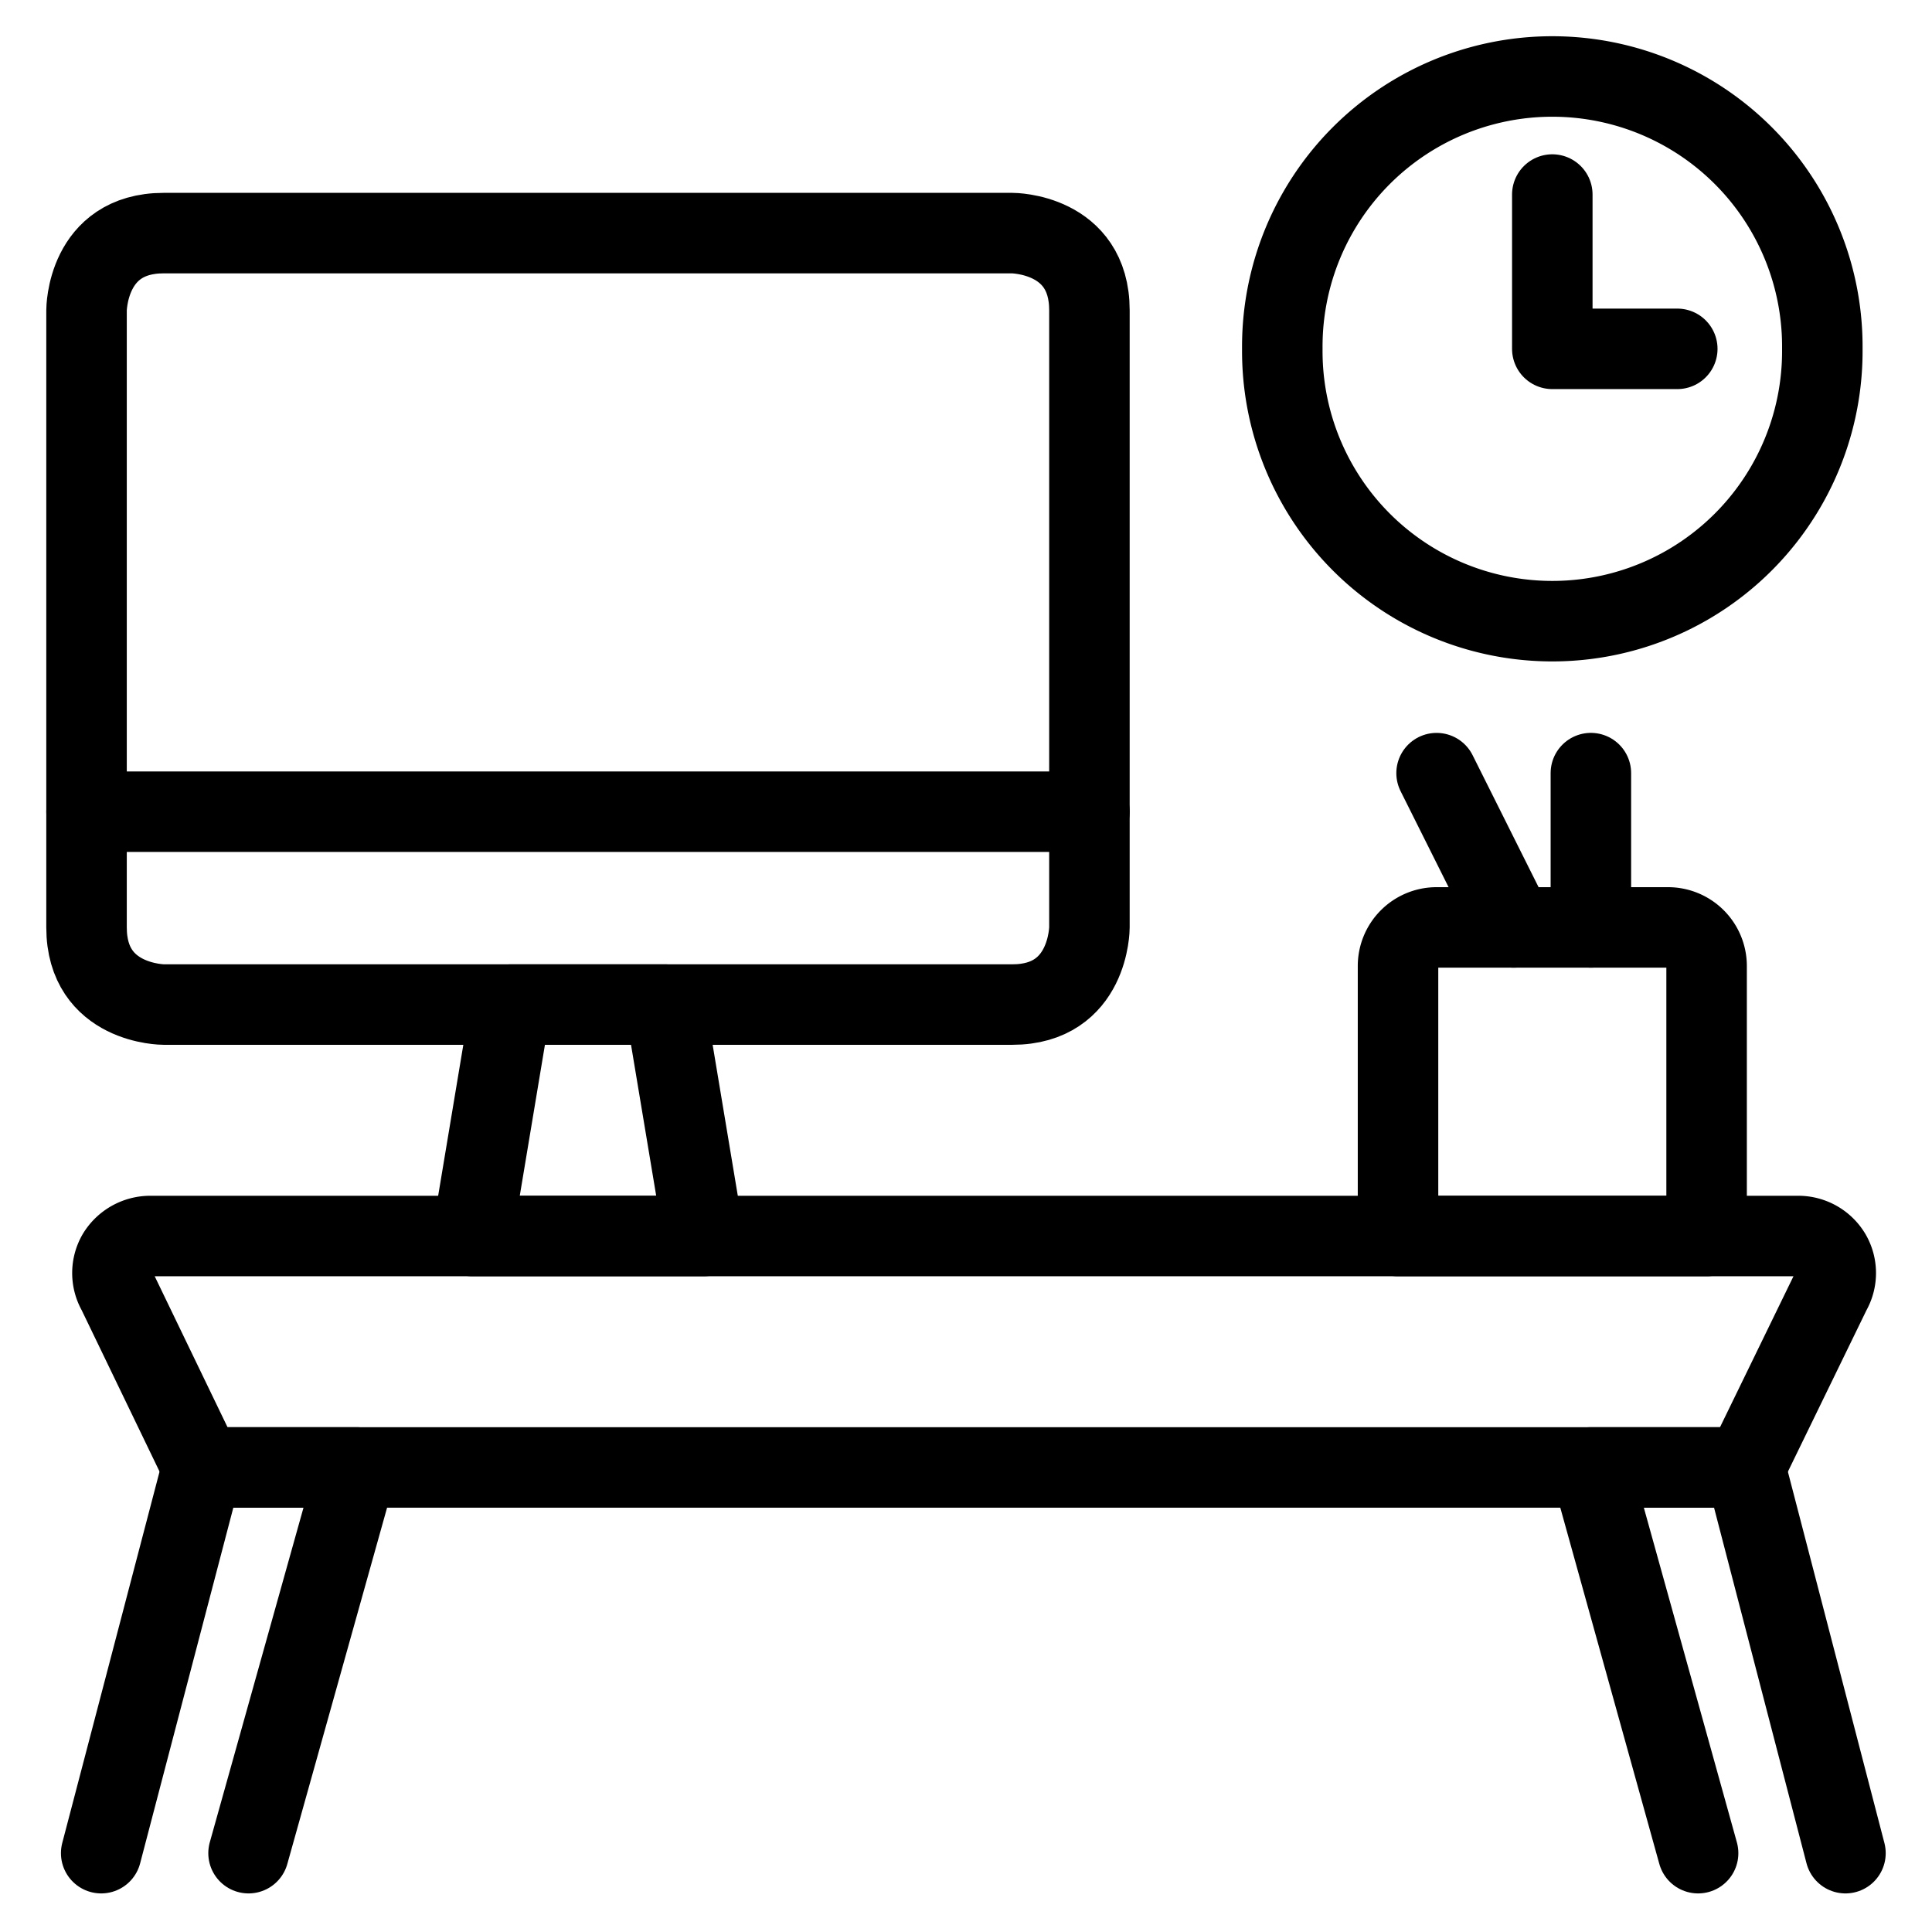 <svg xmlns="http://www.w3.org/2000/svg" viewBox="-2 -2 96 96" height="96" width="96"><g><path d="m32.967 59.417 -1.917 -11.5 -7.667 0 -1.917 11.5 11.5 0z" fill="none" stroke="#000000" stroke-linecap="round" stroke-linejoin="round" stroke-width="4"></path><path d="M3.833 62.177a1.84 1.84 0 0 1 0 -1.84 1.917 1.917 0 0 1 1.648 -0.92h81.88a1.878 1.878 0 0 1 1.61 0.92 1.84 1.84 0 0 1 0 1.84L84.717 70.917h-76.667Z" fill="none" stroke="#000000" stroke-linecap="round" stroke-linejoin="round" stroke-width="4"></path><path d="m2.3 38.333 49.833 0" fill="none" stroke="#000000" stroke-linecap="round" stroke-linejoin="round" stroke-width="4"></path><path d="m10.35 90.083 5.367 -19.167 -7.667 0 -5.022 19.167" fill="none" stroke="#000000" stroke-linecap="round" stroke-linejoin="round" stroke-width="4"></path><path d="m82.378 90.083 -5.328 -19.167 7.667 0 4.983 19.167" fill="none" stroke="#000000" stroke-linecap="round" stroke-linejoin="round" stroke-width="4"></path><path d="M61.717 15.333a13.417 13.417 0 1 0 26.833 0 13.417 13.417 0 1 0 -26.833 0" fill="none" stroke="#000000" stroke-linecap="round" stroke-linejoin="round" stroke-width="4"></path><path d="m75.133 7.667 0 7.667 6.21 0" fill="none" stroke="#000000" stroke-linecap="round" stroke-linejoin="round" stroke-width="4"></path><path d="M69.383 44.083h11.5a1.917 1.917 0 0 1 1.917 1.917v13.417l0 0h-15.333l0 0V46a1.917 1.917 0 0 1 1.917 -1.917Z" fill="none" stroke="#000000" stroke-linecap="round" stroke-linejoin="round" stroke-width="4"></path><path d="m77.05 44.083 0 -7.667" fill="none" stroke="#000000" stroke-linecap="round" stroke-linejoin="round" stroke-width="4"></path><path d="m69.383 36.417 3.833 7.667" fill="none" stroke="#000000" stroke-linecap="round" stroke-linejoin="round" stroke-width="4"></path><path d="M6.133 9.583h42.167s3.833 0 3.833 3.833v30.667s0 3.833 -3.833 3.833h-42.167s-3.833 0 -3.833 -3.833v-30.667s0 -3.833 3.833 -3.833" fill="none" stroke="#000000" stroke-linecap="round" stroke-linejoin="round" stroke-width="4"></path></g></svg>